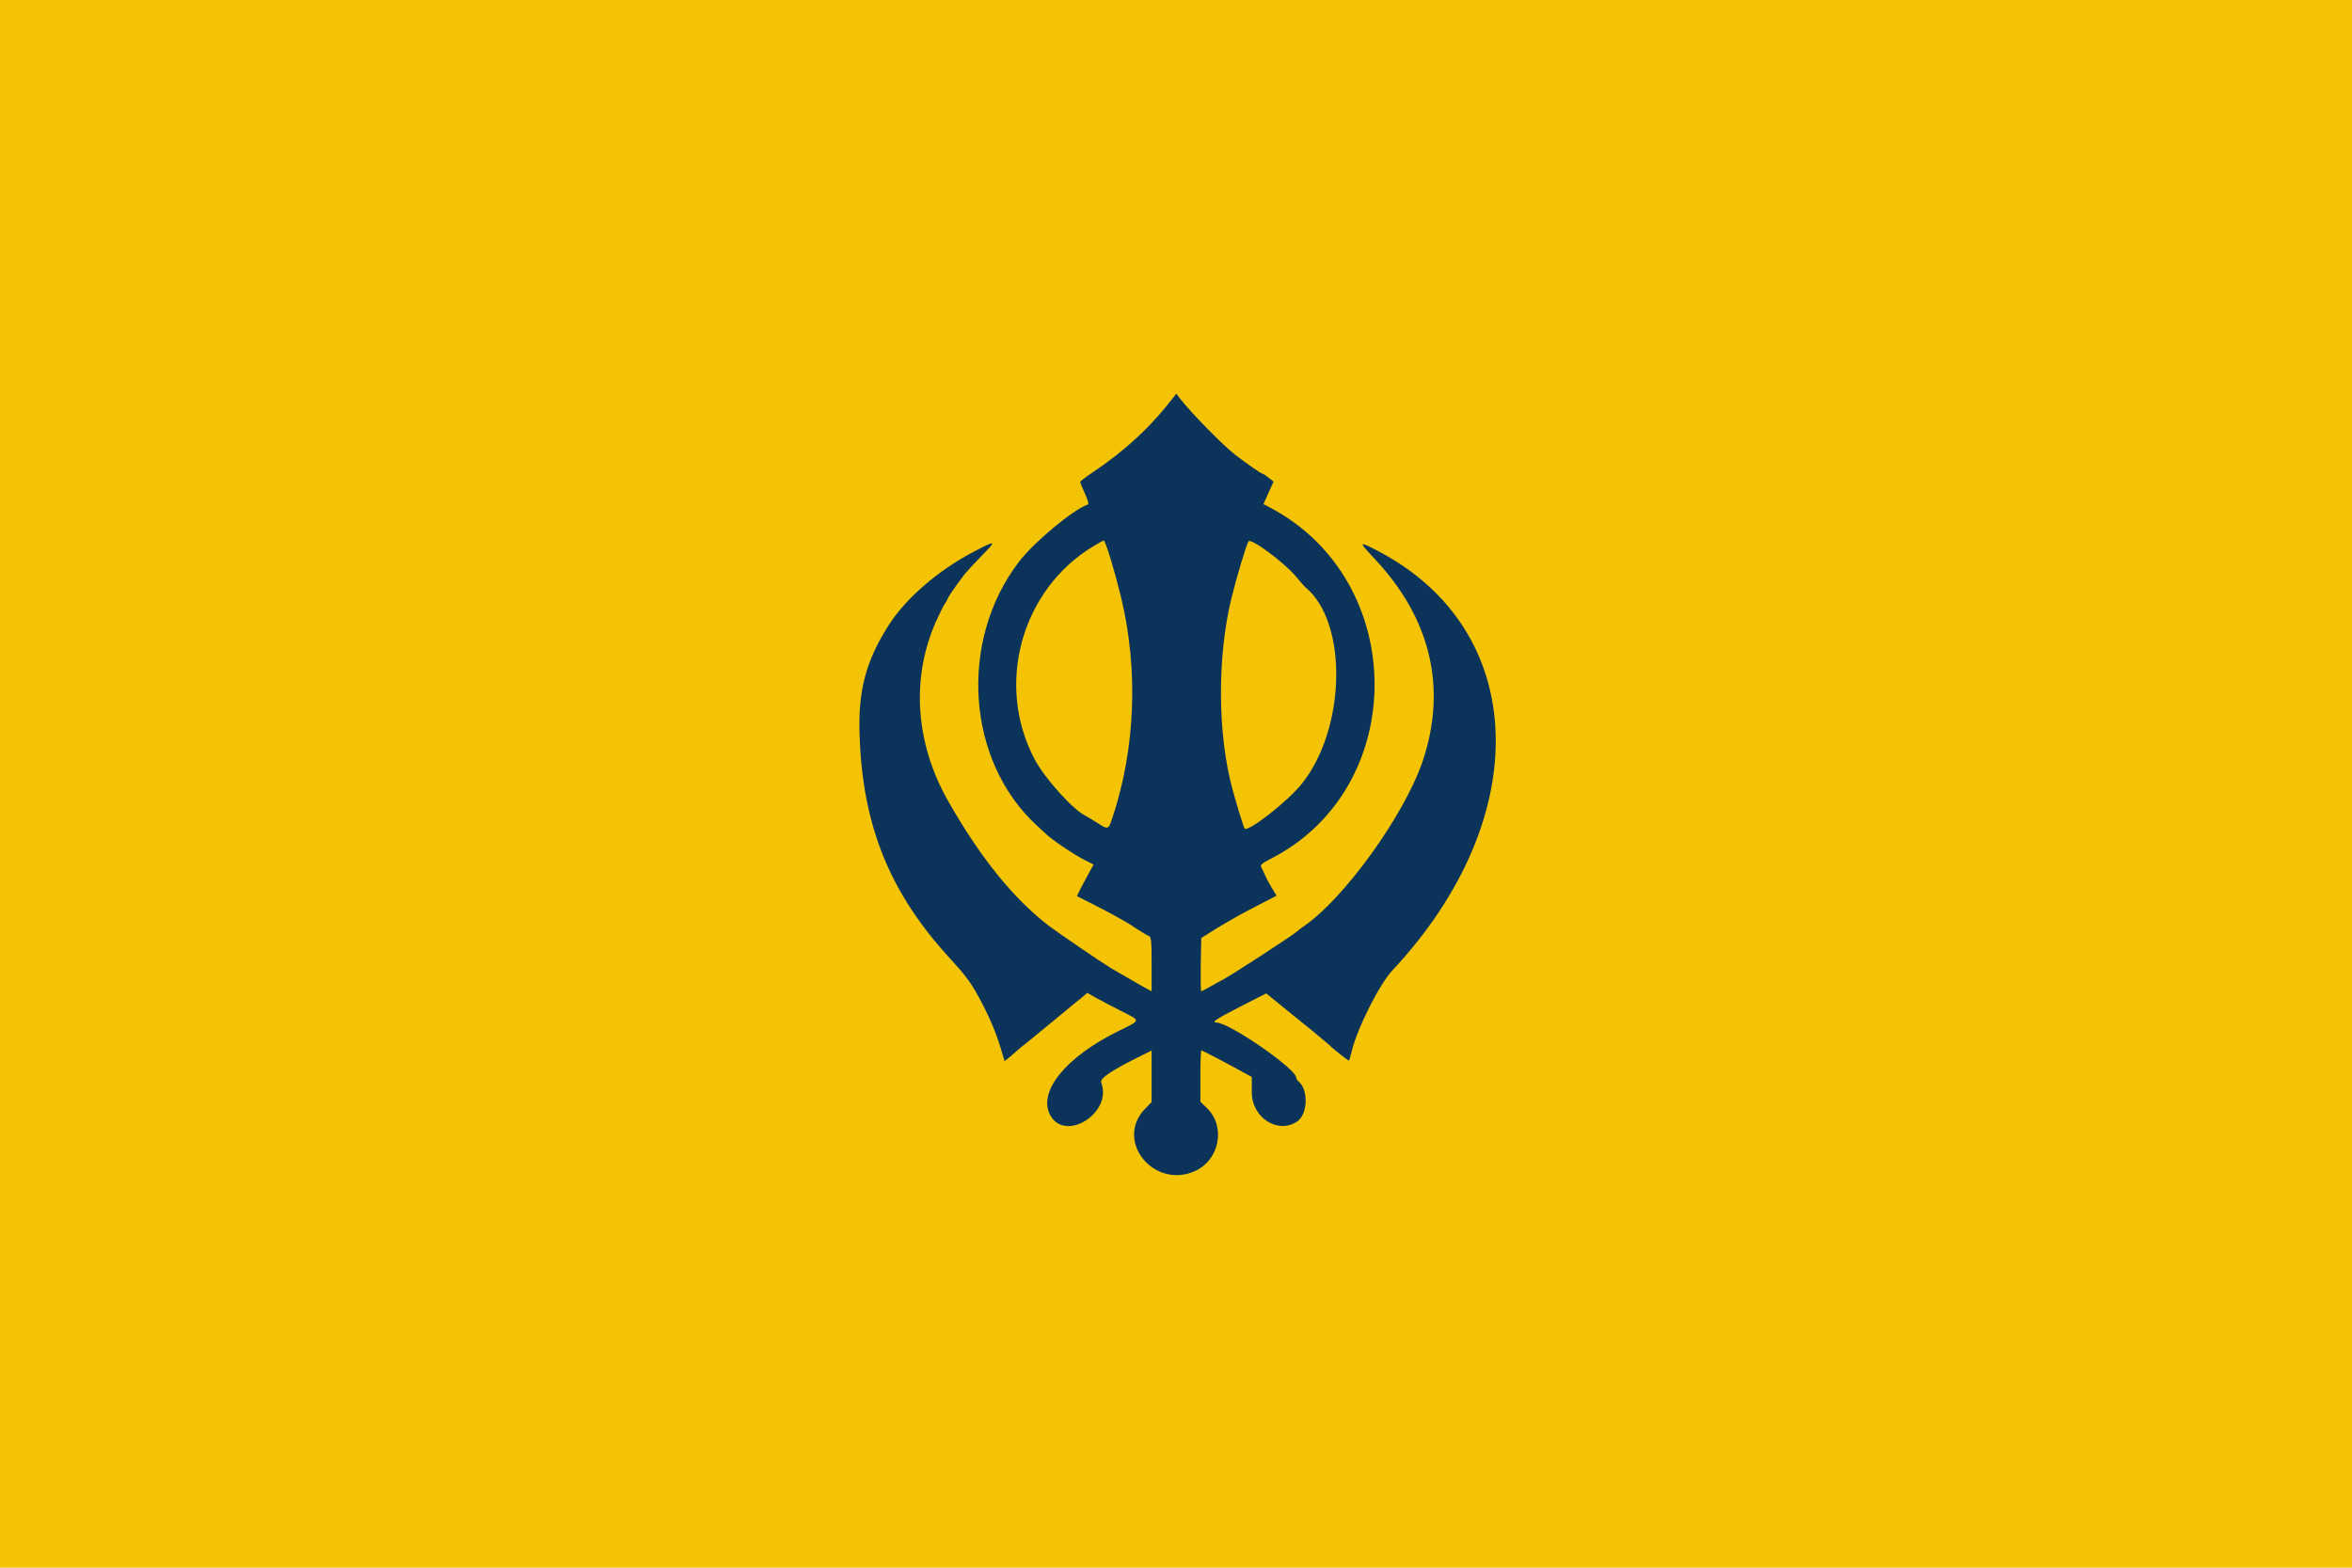 <svg height="900" viewBox="0 0 1350 900" width="1350" xmlns="http://www.w3.org/2000/svg"><path d="m0 0h1350v900h-1350z" fill="#f3c304"/><path d="m669.4 233.3c-11.3 13.9-25.1 26.4-42.1 37.8-4 2.7-7.3 5.2-7.3 5.6 0 .3 1.2 3.3 2.7 6.6 1.8 4.1 2.4 6.2 1.6 6.4-8.3 2.8-30.8 21.5-39.5 32.9-34.7 45.4-30.1 114.1 10.2 151.2 1.4 1.3 3.9 3.6 5.5 5.1 4.1 3.8 17 12.4 22.6 15.1l4.6 2.3-4.9 9c-2.7 4.9-4.7 9.1-4.6 9.2.2.1 4.4 2.2 9.3 4.7 8.1 4.1 11.1 5.7 18.6 10 1.3.7 4.4 2.7 6.9 4.4 2.5 1.6 5.3 3.3 6.3 3.7 1.5.6 1.7 2.3 1.7 16.2v15.6l-2.2-1.2c-1.3-.6-6.3-3.5-11.1-6.3s-9.6-5.5-10.5-6.1c-4.1-2.4-30.2-20.2-35.2-24-20.4-15.7-39.4-39.2-58-72-18.4-32.6-21.1-69.3-7.3-101.5 2.1-4.7 4.5-9.7 5.5-11.2 1-1.4 1.8-2.9 1.8-3.2 0-.7 6.1-9.4 9.8-14.1 1.3-1.6 5.8-6.5 10-10.8 8.4-8.5 7.9-8.7-4.8-2-20.3 10.6-39 26.7-48.7 41.9-13.3 20.7-17.9 38-16.9 63.9 1.8 52.1 17.5 90.4 52.2 128.1 7.9 8.6 11.5 13.3 15.7 20.9 6.3 11.6 10 20.1 13.1 30.3l2.2 7.4 3.5-2.8c1.9-1.6 3.6-3.1 3.9-3.4s2.7-2.4 5.5-4.5c2.7-2.2 9.2-7.5 14.5-11.9 5.2-4.3 10.4-8.6 11.5-9.5s3.5-2.8 5.3-4.3l3.3-2.8 4.7 2.7c2.6 1.4 9.1 4.9 14.5 7.6 11.8 6 11.9 5.1-1.5 11.7-30 14.8-46.1 34.6-39.1 48 8.4 16.2 36-1 29.4-18.4-1-2.5 5.6-7 23.7-15.9l5.2-2.6v14.8 14.8l-3.9 4c-17.5 18.4 5.4 46.4 29 35.5 13.9-6.4 17.5-25.4 6.8-35.9l-3.9-3.8v-14.7c0-8.2.2-14.8.6-14.8.5 0 16.7 8.5 24.9 13.1l4 2.2v8.8c0 14.6 15.1 24.2 26.1 16.7 6-4.1 6.5-18.1.9-22.8-.8-.7-1.5-1.7-1.5-2.3 0-5.1-38.5-31.7-45.9-31.7-3 0 .3-2.2 13.8-9.1l14.9-7.6 7.5 6.1c4.1 3.4 12.2 9.9 17.9 14.5 5.6 4.6 10.5 8.7 10.8 9 1.2 1.5 11.1 9.3 11.3 9 .2-.2.9-2.9 1.7-5.9 3.2-13 15.8-38 23.2-45.9 82.4-88.1 78.5-195.8-8.7-241-10.8-5.6-10.9-5.4-1.5 4.7 32.2 34.2 41.7 74.2 27.6 116.1-10.5 31.1-45.5 79.6-68.6 95.1-1.2.8-2.8 2.1-3.5 2.7-1.8 1.8-35 23.4-41 26.8-2.7 1.5-6.9 3.8-9.2 5.1s-4.4 2.4-4.8 2.4c-.3 0-.4-6.9-.3-15.2l.3-15.3 9.1-5.7c5-3.1 14.7-8.6 21.6-12.1l12.5-6.5-2.9-4.8c-1.6-2.7-3.3-5.9-3.8-7.2-.6-1.3-1.4-3.2-2-4.2-.8-1.5 0-2.2 5.6-5.1 79.5-40.8 79.1-159.7-.8-201.6l-3.6-1.9 2.9-6.5 2.9-6.4-2.8-2.2c-1.5-1.3-3-2.3-3.4-2.3-.9 0-8.9-5.6-15.8-10.9-7.3-5.7-25-23.7-31.7-32.3l-2.1-2.8zm-41.7 80.2c-41.4 24.9-56.5 79.2-34 122.1 5.8 11.1 22.1 29.2 29.3 32.7.8.4 4 2.3 7 4.2 6.1 3.9 6.2 3.9 8.5-3 13.2-39.6 15-84.9 5-126.5-3.6-14.8-8.6-31.4-9.9-32.7-.1-.1-2.8 1.3-5.9 3.2m88.9-2.7c-1.3 2.1-7.1 21.5-9.8 32.7-8.2 33.8-8 77.8.6 109.5 2.3 8.6 6.5 22.2 7 22.7 2 2.1 24.7-15.6 32.7-25.6 25.6-31.8 26.7-93.1 2-113.1-.3-.3-2.7-3-5.3-6.1-6.9-8.2-25.9-22.2-27.2-20.1" fill="#0c345b" fill-rule="evenodd"/></svg>